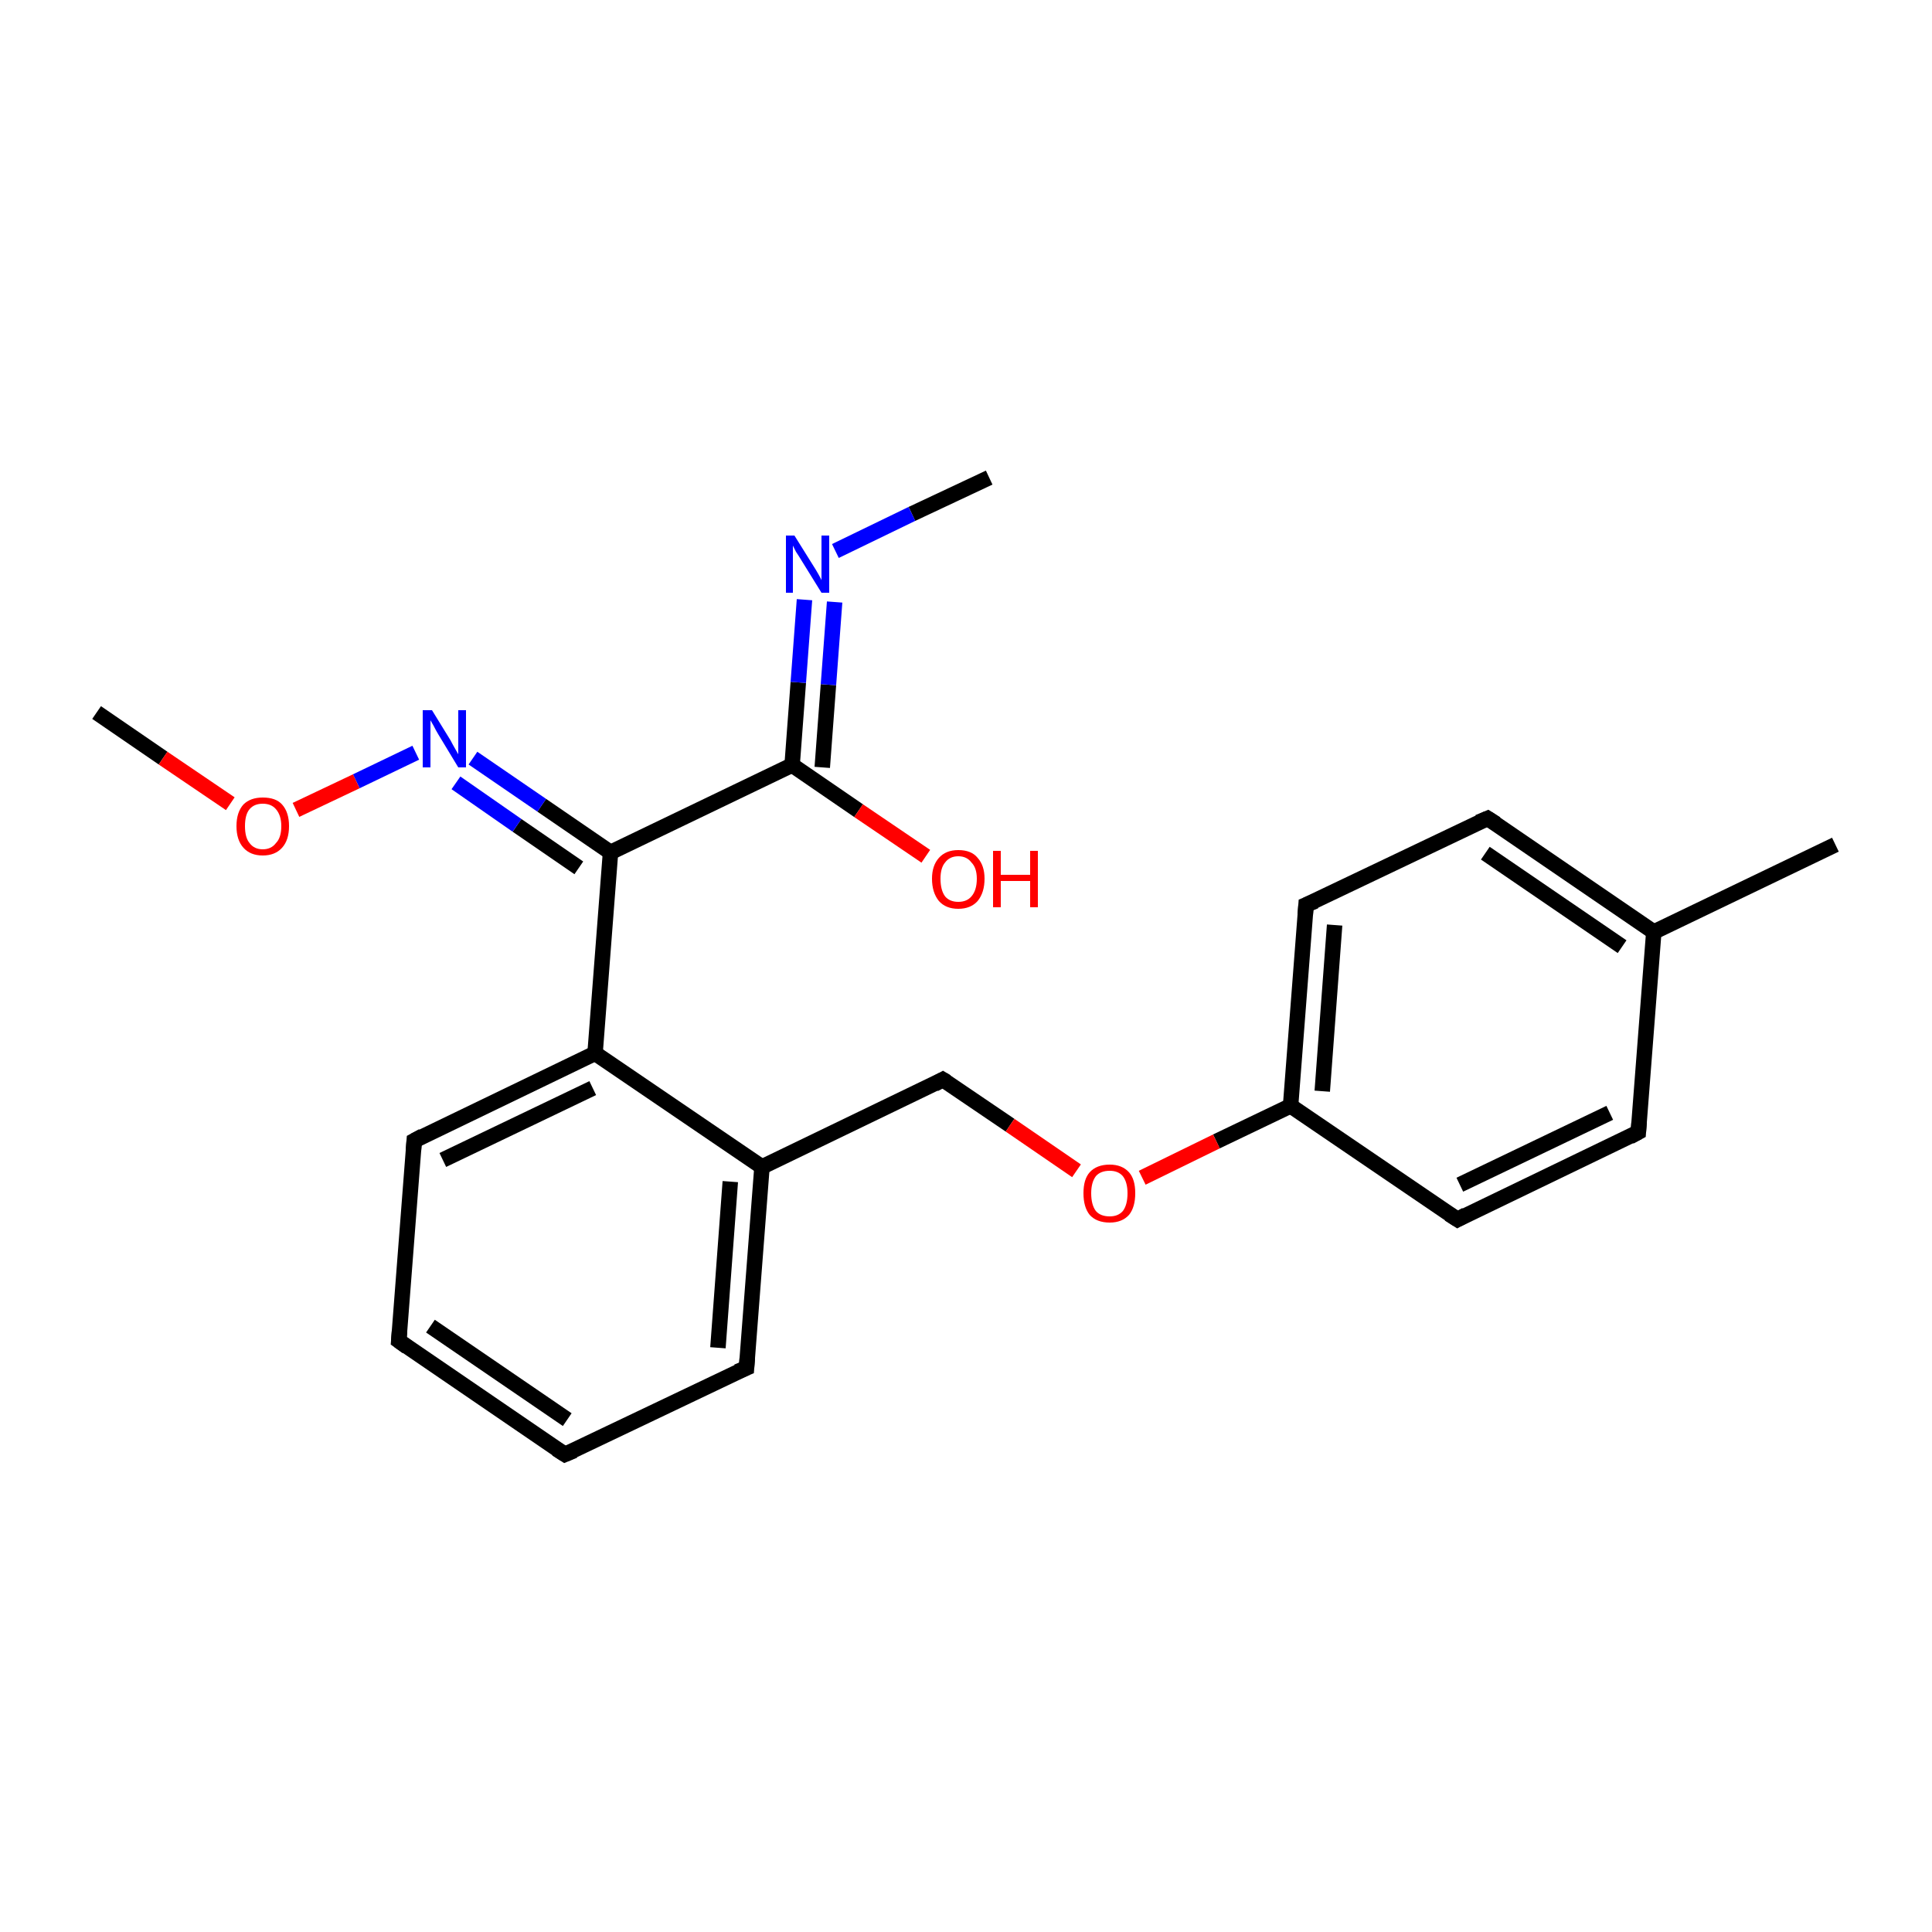 <?xml version='1.0' encoding='iso-8859-1'?>
<svg version='1.1' baseProfile='full'
              xmlns='http://www.w3.org/2000/svg'
                      xmlns:rdkit='http://www.rdkit.org/xml'
                      xmlns:xlink='http://www.w3.org/1999/xlink'
                  xml:space='preserve'
width='250px' height='250px' viewBox='0 0 250 250'>
<!-- END OF HEADER -->
<rect style='opacity:1.0;fill:#FFFFFF;stroke:none' width='250.0' height='250.0' x='0.0' y='0.0'> </rect>
<path class='bond-0 atom-0 atom-12' d='M 237.5,109.3 L 214.0,120.6' style='fill:none;fill-rule:evenodd;stroke:#000000;stroke-width:2.0px;stroke-linecap:butt;stroke-linejoin:miter;stroke-opacity:1' />
<path class='bond-1 atom-1 atom-18' d='M 128.0,61.8 L 118.0,66.5' style='fill:none;fill-rule:evenodd;stroke:#000000;stroke-width:2.0px;stroke-linecap:butt;stroke-linejoin:miter;stroke-opacity:1' />
<path class='bond-1 atom-1 atom-18' d='M 118.0,66.5 L 108.1,71.3' style='fill:none;fill-rule:evenodd;stroke:#0000FF;stroke-width:2.0px;stroke-linecap:butt;stroke-linejoin:miter;stroke-opacity:1' />
<path class='bond-2 atom-2 atom-21' d='M 12.5,92.2 L 21.1,98.1' style='fill:none;fill-rule:evenodd;stroke:#000000;stroke-width:2.0px;stroke-linecap:butt;stroke-linejoin:miter;stroke-opacity:1' />
<path class='bond-2 atom-2 atom-21' d='M 21.1,98.1 L 29.8,104.0' style='fill:none;fill-rule:evenodd;stroke:#FF0000;stroke-width:2.0px;stroke-linecap:butt;stroke-linejoin:miter;stroke-opacity:1' />
<path class='bond-3 atom-3 atom-4' d='M 73.1,188.2 L 51.6,173.5' style='fill:none;fill-rule:evenodd;stroke:#000000;stroke-width:2.0px;stroke-linecap:butt;stroke-linejoin:miter;stroke-opacity:1' />
<path class='bond-3 atom-3 atom-4' d='M 73.4,183.7 L 55.7,171.6' style='fill:none;fill-rule:evenodd;stroke:#000000;stroke-width:2.0px;stroke-linecap:butt;stroke-linejoin:miter;stroke-opacity:1' />
<path class='bond-4 atom-3 atom-5' d='M 73.1,188.2 L 96.6,177.0' style='fill:none;fill-rule:evenodd;stroke:#000000;stroke-width:2.0px;stroke-linecap:butt;stroke-linejoin:miter;stroke-opacity:1' />
<path class='bond-5 atom-4 atom-6' d='M 51.6,173.5 L 53.6,147.6' style='fill:none;fill-rule:evenodd;stroke:#000000;stroke-width:2.0px;stroke-linecap:butt;stroke-linejoin:miter;stroke-opacity:1' />
<path class='bond-6 atom-5 atom-13' d='M 96.6,177.0 L 98.6,151.0' style='fill:none;fill-rule:evenodd;stroke:#000000;stroke-width:2.0px;stroke-linecap:butt;stroke-linejoin:miter;stroke-opacity:1' />
<path class='bond-6 atom-5 atom-13' d='M 92.9,174.4 L 94.5,152.9' style='fill:none;fill-rule:evenodd;stroke:#000000;stroke-width:2.0px;stroke-linecap:butt;stroke-linejoin:miter;stroke-opacity:1' />
<path class='bond-7 atom-6 atom-15' d='M 53.6,147.6 L 77.0,136.3' style='fill:none;fill-rule:evenodd;stroke:#000000;stroke-width:2.0px;stroke-linecap:butt;stroke-linejoin:miter;stroke-opacity:1' />
<path class='bond-7 atom-6 atom-15' d='M 57.3,150.1 L 76.7,140.8' style='fill:none;fill-rule:evenodd;stroke:#000000;stroke-width:2.0px;stroke-linecap:butt;stroke-linejoin:miter;stroke-opacity:1' />
<path class='bond-8 atom-7 atom-9' d='M 212.0,146.5 L 188.6,157.8' style='fill:none;fill-rule:evenodd;stroke:#000000;stroke-width:2.0px;stroke-linecap:butt;stroke-linejoin:miter;stroke-opacity:1' />
<path class='bond-8 atom-7 atom-9' d='M 208.3,144.0 L 188.9,153.3' style='fill:none;fill-rule:evenodd;stroke:#000000;stroke-width:2.0px;stroke-linecap:butt;stroke-linejoin:miter;stroke-opacity:1' />
<path class='bond-9 atom-7 atom-12' d='M 212.0,146.5 L 214.0,120.6' style='fill:none;fill-rule:evenodd;stroke:#000000;stroke-width:2.0px;stroke-linecap:butt;stroke-linejoin:miter;stroke-opacity:1' />
<path class='bond-10 atom-8 atom-10' d='M 192.5,105.9 L 169.0,117.1' style='fill:none;fill-rule:evenodd;stroke:#000000;stroke-width:2.0px;stroke-linecap:butt;stroke-linejoin:miter;stroke-opacity:1' />
<path class='bond-11 atom-8 atom-12' d='M 192.5,105.9 L 214.0,120.6' style='fill:none;fill-rule:evenodd;stroke:#000000;stroke-width:2.0px;stroke-linecap:butt;stroke-linejoin:miter;stroke-opacity:1' />
<path class='bond-11 atom-8 atom-12' d='M 192.2,110.4 L 209.9,122.5' style='fill:none;fill-rule:evenodd;stroke:#000000;stroke-width:2.0px;stroke-linecap:butt;stroke-linejoin:miter;stroke-opacity:1' />
<path class='bond-12 atom-9 atom-14' d='M 188.6,157.8 L 167.0,143.1' style='fill:none;fill-rule:evenodd;stroke:#000000;stroke-width:2.0px;stroke-linecap:butt;stroke-linejoin:miter;stroke-opacity:1' />
<path class='bond-13 atom-10 atom-14' d='M 169.0,117.1 L 167.0,143.1' style='fill:none;fill-rule:evenodd;stroke:#000000;stroke-width:2.0px;stroke-linecap:butt;stroke-linejoin:miter;stroke-opacity:1' />
<path class='bond-13 atom-10 atom-14' d='M 172.7,119.7 L 171.1,141.2' style='fill:none;fill-rule:evenodd;stroke:#000000;stroke-width:2.0px;stroke-linecap:butt;stroke-linejoin:miter;stroke-opacity:1' />
<path class='bond-14 atom-11 atom-13' d='M 122.0,139.7 L 98.6,151.0' style='fill:none;fill-rule:evenodd;stroke:#000000;stroke-width:2.0px;stroke-linecap:butt;stroke-linejoin:miter;stroke-opacity:1' />
<path class='bond-15 atom-11 atom-22' d='M 122.0,139.7 L 130.7,145.6' style='fill:none;fill-rule:evenodd;stroke:#000000;stroke-width:2.0px;stroke-linecap:butt;stroke-linejoin:miter;stroke-opacity:1' />
<path class='bond-15 atom-11 atom-22' d='M 130.7,145.6 L 139.3,151.5' style='fill:none;fill-rule:evenodd;stroke:#FF0000;stroke-width:2.0px;stroke-linecap:butt;stroke-linejoin:miter;stroke-opacity:1' />
<path class='bond-16 atom-13 atom-15' d='M 98.6,151.0 L 77.0,136.3' style='fill:none;fill-rule:evenodd;stroke:#000000;stroke-width:2.0px;stroke-linecap:butt;stroke-linejoin:miter;stroke-opacity:1' />
<path class='bond-17 atom-14 atom-22' d='M 167.0,143.1 L 157.4,147.7' style='fill:none;fill-rule:evenodd;stroke:#000000;stroke-width:2.0px;stroke-linecap:butt;stroke-linejoin:miter;stroke-opacity:1' />
<path class='bond-17 atom-14 atom-22' d='M 157.4,147.7 L 147.8,152.4' style='fill:none;fill-rule:evenodd;stroke:#FF0000;stroke-width:2.0px;stroke-linecap:butt;stroke-linejoin:miter;stroke-opacity:1' />
<path class='bond-18 atom-15 atom-16' d='M 77.0,136.3 L 79.0,110.3' style='fill:none;fill-rule:evenodd;stroke:#000000;stroke-width:2.0px;stroke-linecap:butt;stroke-linejoin:miter;stroke-opacity:1' />
<path class='bond-19 atom-16 atom-17' d='M 79.0,110.3 L 102.5,99.0' style='fill:none;fill-rule:evenodd;stroke:#000000;stroke-width:2.0px;stroke-linecap:butt;stroke-linejoin:miter;stroke-opacity:1' />
<path class='bond-20 atom-16 atom-19' d='M 79.0,110.3 L 70.1,104.2' style='fill:none;fill-rule:evenodd;stroke:#000000;stroke-width:2.0px;stroke-linecap:butt;stroke-linejoin:miter;stroke-opacity:1' />
<path class='bond-20 atom-16 atom-19' d='M 70.1,104.2 L 61.2,98.1' style='fill:none;fill-rule:evenodd;stroke:#0000FF;stroke-width:2.0px;stroke-linecap:butt;stroke-linejoin:miter;stroke-opacity:1' />
<path class='bond-20 atom-16 atom-19' d='M 74.9,112.3 L 66.9,106.8' style='fill:none;fill-rule:evenodd;stroke:#000000;stroke-width:2.0px;stroke-linecap:butt;stroke-linejoin:miter;stroke-opacity:1' />
<path class='bond-20 atom-16 atom-19' d='M 66.9,106.8 L 59.0,101.3' style='fill:none;fill-rule:evenodd;stroke:#0000FF;stroke-width:2.0px;stroke-linecap:butt;stroke-linejoin:miter;stroke-opacity:1' />
<path class='bond-21 atom-17 atom-18' d='M 102.5,99.0 L 103.3,88.3' style='fill:none;fill-rule:evenodd;stroke:#000000;stroke-width:2.0px;stroke-linecap:butt;stroke-linejoin:miter;stroke-opacity:1' />
<path class='bond-21 atom-17 atom-18' d='M 103.3,88.3 L 104.1,77.6' style='fill:none;fill-rule:evenodd;stroke:#0000FF;stroke-width:2.0px;stroke-linecap:butt;stroke-linejoin:miter;stroke-opacity:1' />
<path class='bond-21 atom-17 atom-18' d='M 106.4,99.3 L 107.2,88.6' style='fill:none;fill-rule:evenodd;stroke:#000000;stroke-width:2.0px;stroke-linecap:butt;stroke-linejoin:miter;stroke-opacity:1' />
<path class='bond-21 atom-17 atom-18' d='M 107.2,88.6 L 108.0,77.9' style='fill:none;fill-rule:evenodd;stroke:#0000FF;stroke-width:2.0px;stroke-linecap:butt;stroke-linejoin:miter;stroke-opacity:1' />
<path class='bond-22 atom-17 atom-20' d='M 102.5,99.0 L 111.1,104.9' style='fill:none;fill-rule:evenodd;stroke:#000000;stroke-width:2.0px;stroke-linecap:butt;stroke-linejoin:miter;stroke-opacity:1' />
<path class='bond-22 atom-17 atom-20' d='M 111.1,104.9 L 119.8,110.8' style='fill:none;fill-rule:evenodd;stroke:#FF0000;stroke-width:2.0px;stroke-linecap:butt;stroke-linejoin:miter;stroke-opacity:1' />
<path class='bond-23 atom-19 atom-21' d='M 53.8,97.4 L 46.1,101.1' style='fill:none;fill-rule:evenodd;stroke:#0000FF;stroke-width:2.0px;stroke-linecap:butt;stroke-linejoin:miter;stroke-opacity:1' />
<path class='bond-23 atom-19 atom-21' d='M 46.1,101.1 L 38.3,104.8' style='fill:none;fill-rule:evenodd;stroke:#FF0000;stroke-width:2.0px;stroke-linecap:butt;stroke-linejoin:miter;stroke-opacity:1' />
<path d='M 72.0,187.5 L 73.1,188.2 L 74.3,187.7' style='fill:none;stroke:#000000;stroke-width:2.0px;stroke-linecap:butt;stroke-linejoin:miter;stroke-opacity:1;' />
<path d='M 52.7,174.3 L 51.6,173.5 L 51.7,172.2' style='fill:none;stroke:#000000;stroke-width:2.0px;stroke-linecap:butt;stroke-linejoin:miter;stroke-opacity:1;' />
<path d='M 95.4,177.5 L 96.6,177.0 L 96.7,175.7' style='fill:none;stroke:#000000;stroke-width:2.0px;stroke-linecap:butt;stroke-linejoin:miter;stroke-opacity:1;' />
<path d='M 53.5,148.9 L 53.6,147.6 L 54.7,147.0' style='fill:none;stroke:#000000;stroke-width:2.0px;stroke-linecap:butt;stroke-linejoin:miter;stroke-opacity:1;' />
<path d='M 210.9,147.1 L 212.0,146.5 L 212.1,145.2' style='fill:none;stroke:#000000;stroke-width:2.0px;stroke-linecap:butt;stroke-linejoin:miter;stroke-opacity:1;' />
<path d='M 191.3,106.4 L 192.5,105.9 L 193.6,106.6' style='fill:none;stroke:#000000;stroke-width:2.0px;stroke-linecap:butt;stroke-linejoin:miter;stroke-opacity:1;' />
<path d='M 189.7,157.2 L 188.6,157.8 L 187.5,157.1' style='fill:none;stroke:#000000;stroke-width:2.0px;stroke-linecap:butt;stroke-linejoin:miter;stroke-opacity:1;' />
<path d='M 170.2,116.6 L 169.0,117.1 L 168.9,118.4' style='fill:none;stroke:#000000;stroke-width:2.0px;stroke-linecap:butt;stroke-linejoin:miter;stroke-opacity:1;' />
<path d='M 120.9,140.3 L 122.0,139.7 L 122.5,140.0' style='fill:none;stroke:#000000;stroke-width:2.0px;stroke-linecap:butt;stroke-linejoin:miter;stroke-opacity:1;' />
<path class='atom-18' d='M 102.8 69.3
L 105.3 73.3
Q 105.5 73.6, 105.9 74.3
Q 106.3 75.0, 106.3 75.1
L 106.3 69.3
L 107.3 69.3
L 107.3 76.7
L 106.3 76.7
L 103.7 72.5
Q 103.4 72.0, 103.0 71.4
Q 102.7 70.8, 102.6 70.6
L 102.6 76.7
L 101.7 76.7
L 101.7 69.3
L 102.8 69.3
' fill='#0000FF'/>
<path class='atom-19' d='M 55.9 91.9
L 58.3 95.8
Q 58.5 96.2, 58.9 96.9
Q 59.3 97.6, 59.3 97.6
L 59.3 91.9
L 60.3 91.9
L 60.3 99.3
L 59.3 99.3
L 56.7 95.0
Q 56.4 94.5, 56.1 93.9
Q 55.8 93.4, 55.7 93.2
L 55.7 99.3
L 54.7 99.3
L 54.7 91.9
L 55.9 91.9
' fill='#0000FF'/>
<path class='atom-20' d='M 120.6 113.7
Q 120.6 112.0, 121.5 111.0
Q 122.4 110.0, 124.0 110.0
Q 125.7 110.0, 126.5 111.0
Q 127.4 112.0, 127.4 113.7
Q 127.4 115.5, 126.5 116.6
Q 125.6 117.6, 124.0 117.6
Q 122.4 117.6, 121.5 116.6
Q 120.6 115.5, 120.6 113.7
M 124.0 116.7
Q 125.1 116.7, 125.7 116.0
Q 126.4 115.2, 126.4 113.7
Q 126.4 112.3, 125.7 111.6
Q 125.1 110.8, 124.0 110.8
Q 122.9 110.8, 122.3 111.6
Q 121.7 112.3, 121.7 113.7
Q 121.7 115.2, 122.3 116.0
Q 122.9 116.7, 124.0 116.7
' fill='#FF0000'/>
<path class='atom-20' d='M 128.5 110.1
L 129.5 110.1
L 129.5 113.2
L 133.3 113.2
L 133.3 110.1
L 134.3 110.1
L 134.3 117.4
L 133.3 117.4
L 133.3 114.0
L 129.5 114.0
L 129.5 117.4
L 128.5 117.4
L 128.5 110.1
' fill='#FF0000'/>
<path class='atom-21' d='M 30.6 106.9
Q 30.6 105.1, 31.5 104.1
Q 32.4 103.2, 34.0 103.2
Q 35.7 103.2, 36.5 104.1
Q 37.4 105.1, 37.4 106.9
Q 37.4 108.7, 36.5 109.7
Q 35.6 110.7, 34.0 110.7
Q 32.4 110.7, 31.5 109.7
Q 30.6 108.7, 30.6 106.9
M 34.0 109.9
Q 35.1 109.9, 35.7 109.1
Q 36.4 108.4, 36.4 106.9
Q 36.4 105.5, 35.7 104.7
Q 35.1 104.0, 34.0 104.0
Q 32.9 104.0, 32.3 104.7
Q 31.7 105.4, 31.7 106.9
Q 31.7 108.4, 32.3 109.1
Q 32.9 109.9, 34.0 109.9
' fill='#FF0000'/>
<path class='atom-22' d='M 140.2 154.4
Q 140.2 152.6, 141.0 151.7
Q 141.9 150.7, 143.6 150.7
Q 145.2 150.7, 146.1 151.7
Q 146.9 152.6, 146.9 154.4
Q 146.9 156.2, 146.1 157.2
Q 145.2 158.2, 143.6 158.2
Q 141.9 158.2, 141.0 157.2
Q 140.2 156.2, 140.2 154.4
M 143.6 157.4
Q 144.7 157.4, 145.3 156.7
Q 145.9 155.9, 145.9 154.4
Q 145.9 153.0, 145.3 152.2
Q 144.7 151.5, 143.6 151.5
Q 142.4 151.5, 141.8 152.2
Q 141.2 153.0, 141.2 154.4
Q 141.2 155.9, 141.8 156.7
Q 142.4 157.4, 143.6 157.4
' fill='#FF0000'/>
</svg>
